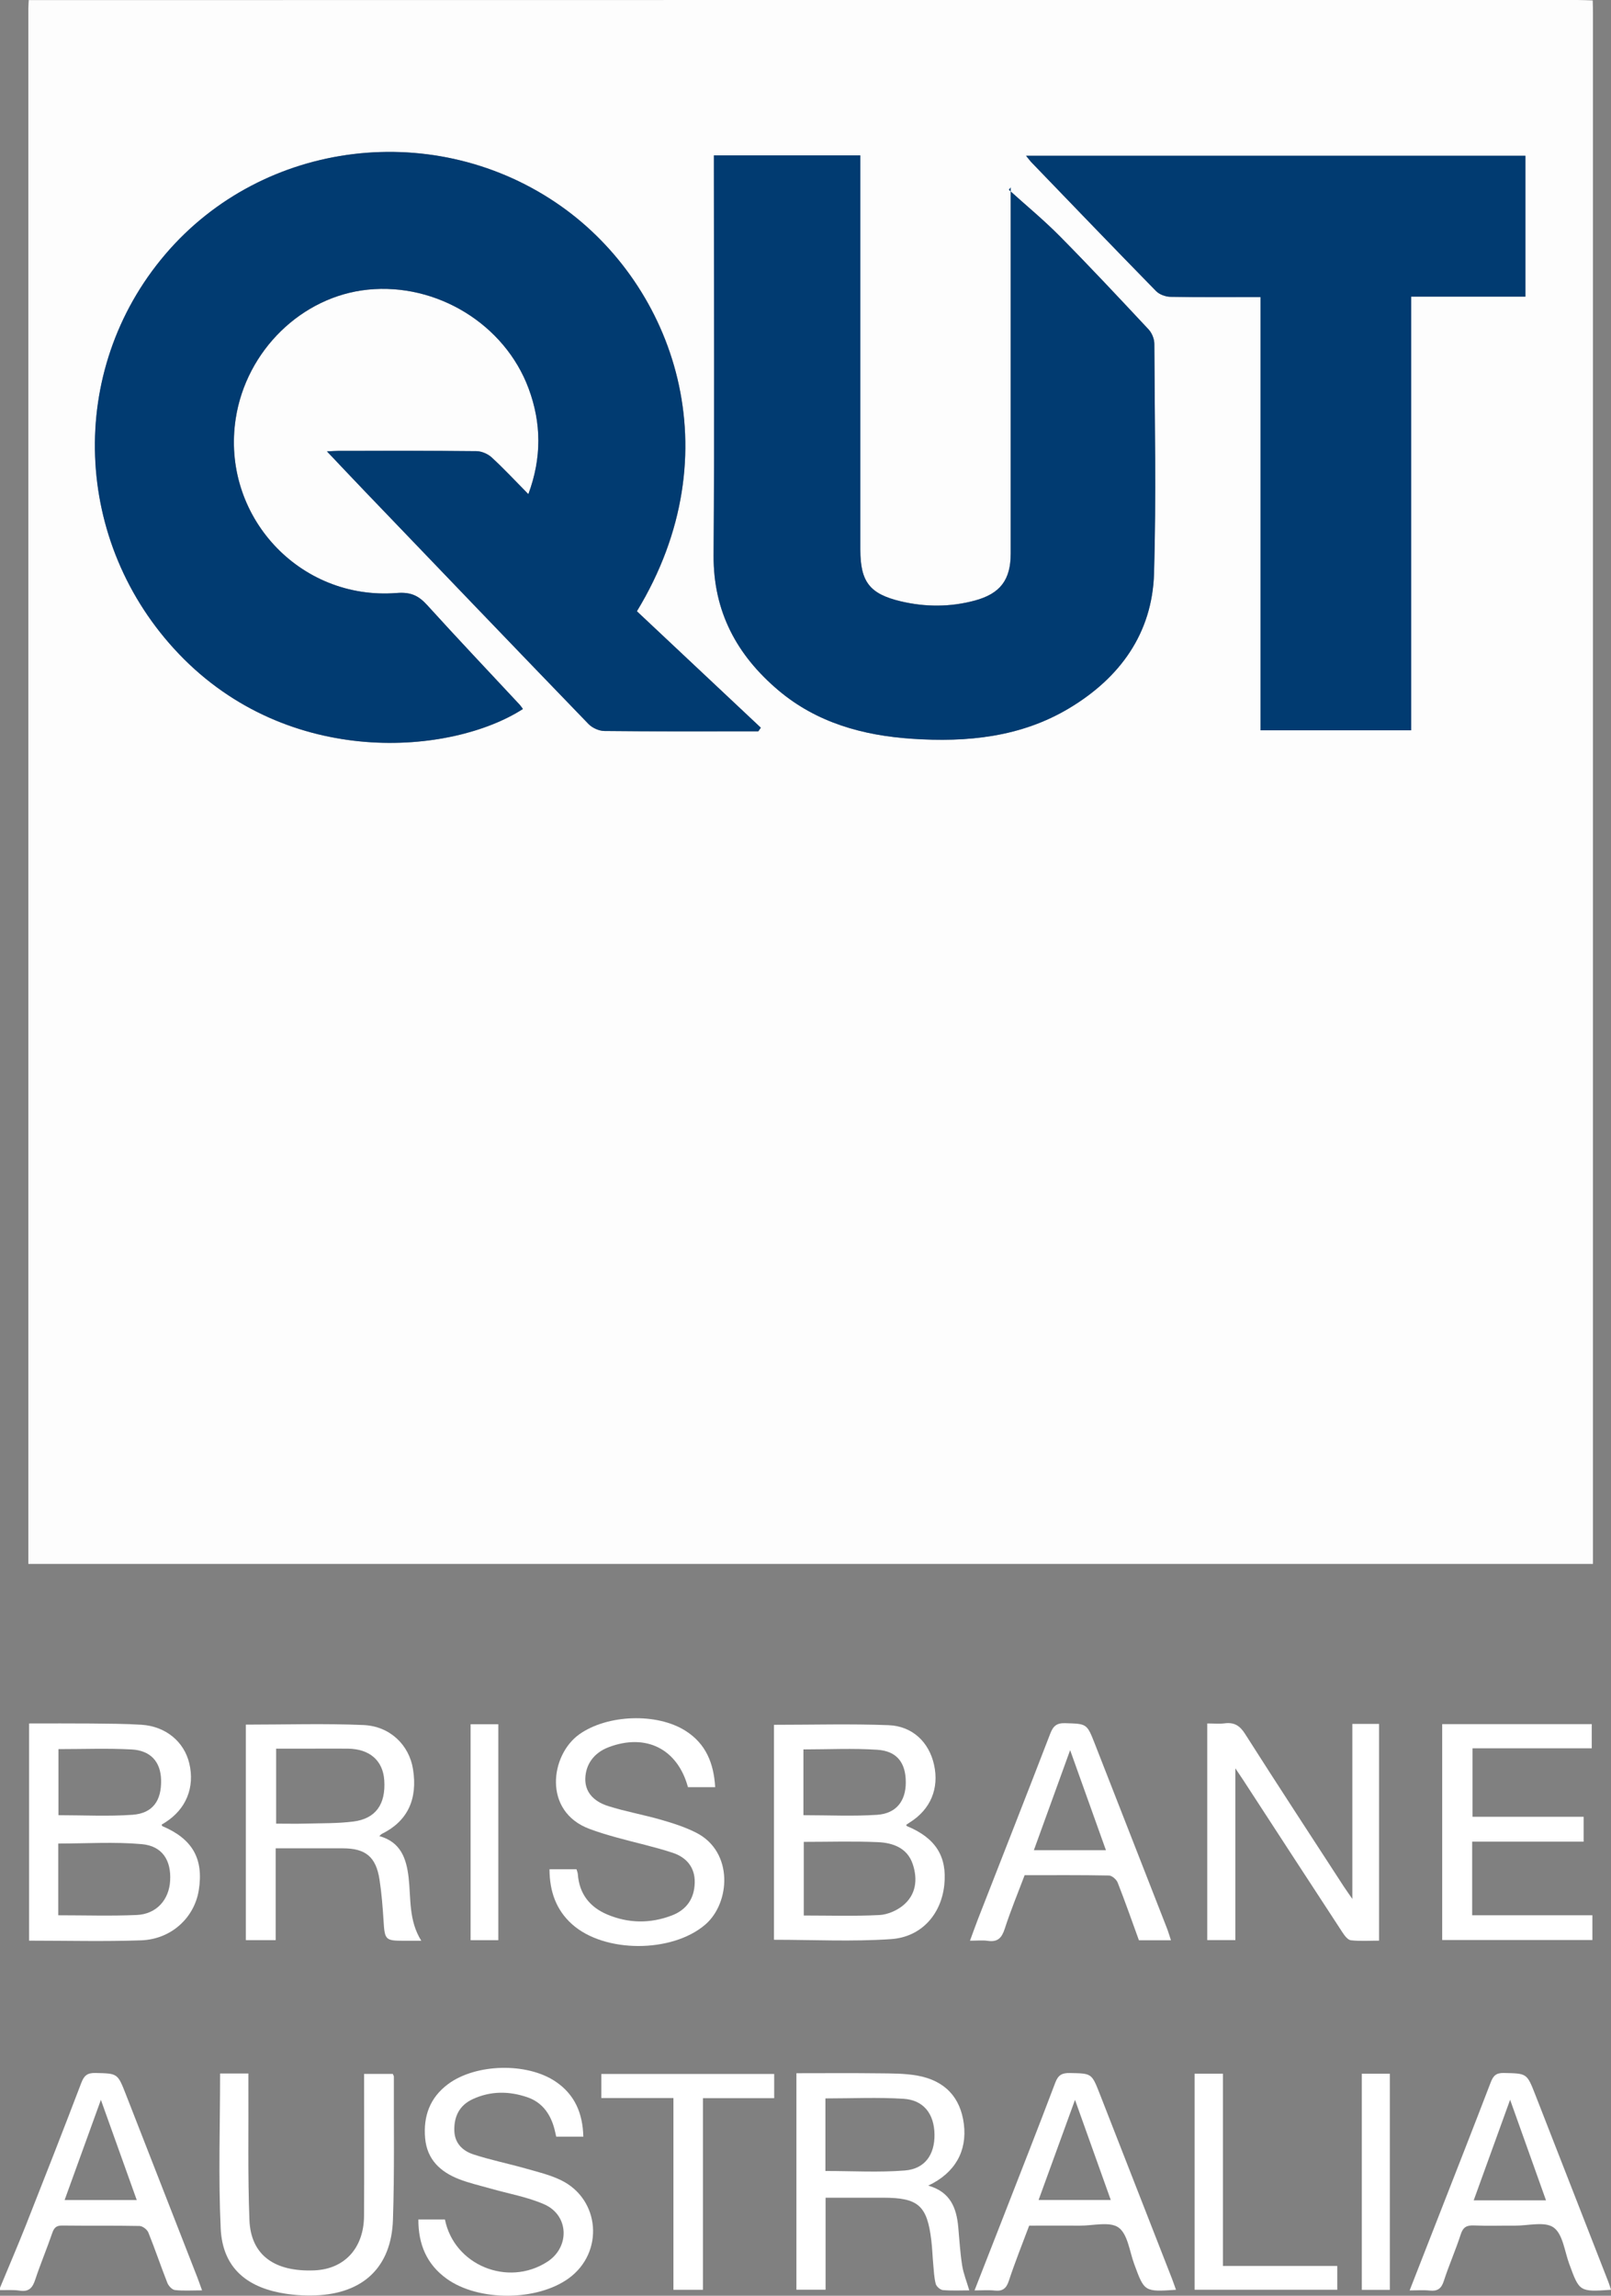 <?xml version="1.0" encoding="UTF-8"?> <svg xmlns="http://www.w3.org/2000/svg" id="Layer_2" data-name="Layer 2" viewBox="0 0 347.3 494.78"><rect x="0" y="0" width="347.3" height="494.78" fill="#808080" stroke="none"/><defs><style> .cls-1 { fill: #fdfdfd; } .cls-1, .cls-2, .cls-3 { stroke-width: 0px; } .cls-2 { fill: #013b71; } .cls-3 { fill: #fff; } </style></defs><g id="Layer_1-2" data-name="Layer 1"><g><path class="cls-3" d="M0,493.06c1.86-4.49,3.78-8.95,5.57-13.46,4.04-10.22,8.05-20.45,11.96-30.71.6-1.58,1.31-2.16,3.03-2.12,4.77.11,4.78.02,6.56,4.57,5.15,13.18,10.3,26.35,15.44,39.53.31.8.58,1.6,1,2.75-2.14,0-4.01.13-5.86-.07-.6-.07-1.36-.89-1.62-1.54-1.42-3.6-2.65-7.28-4.1-10.86-.26-.65-1.25-1.4-1.92-1.41-5.55-.11-11.1-.02-16.64-.09-1.27-.02-1.77.47-2.16,1.62-1.15,3.36-2.54,6.64-3.66,10.02-.57,1.74-1.33,2.69-3.33,2.39-1.4-.21-2.84-.09-4.27-.12,0-.16,0-.32,0-.48ZM29.48,474.15c-2.58-7.22-5.08-14.17-7.73-21.59-2.71,7.48-5.22,14.42-7.82,21.59h15.55Z"></path><path class="cls-1" d="M6.2.02C65.49.01,124.77,0,184.06,0c51.99,0,103.99,0,155.98,0,1.11,0,2.22.06,3.32.09.02.87.05,1.74.05,2.61,0,110.4,0,220.81,0,331.21v3.15H6.11c0-.75,0-1.51,0-2.28,0-110.96,0-221.92,0-332.88,0-.63.06-1.26.09-1.9ZM137.31,131.75c20.85-34.29,7.94-70.14-16.31-87.28-26.89-19-64.2-14.46-85.34,10.34-21.4,25.11-19.96,62.19,2.93,86.14,23.73,24.83,58.79,21.75,74.15,11.86-.24-.32-.44-.65-.7-.93-6.64-7.13-13.35-14.2-19.9-21.42-1.87-2.06-3.53-2.89-6.58-2.65-21.09,1.66-37.94-16.76-34.73-37.6,2.26-14.65,14.23-26.33,28.49-27.78,14.85-1.51,29.52,7.45,34.66,21.32,2.75,7.43,2.84,14.92-.06,22.76-2.79-2.82-5.26-5.48-7.92-7.93-.82-.76-2.16-1.33-3.27-1.34-9.91-.1-19.82-.06-29.73-.06-.67,0-1.34.06-2.5.11,2.92,3.07,5.5,5.82,8.11,8.54,16.08,16.76,32.14,33.52,48.28,50.22.81.84,2.26,1.49,3.42,1.5,10.47.11,20.93.07,31.4.07.59,0,1.19,0,1.78,0l.54-.78c-8.93-8.39-17.85-16.77-26.7-25.08ZM153.9,33.49v2.93c0,27.75.13,55.51-.06,83.26-.09,12.14,5.03,21.55,13.99,29.11,8.25,6.96,18.19,9.71,28.75,10.42,11.89.8,23.51-.33,33.95-6.6,10.9-6.54,17.88-16.1,18.26-29.07.49-16.48.14-32.98.06-49.48,0-1.04-.53-2.31-1.24-3.07-6.33-6.77-12.66-13.54-19.18-20.13-3.46-3.5-7.29-6.65-10.95-9.96.14-.18.28-.36.41-.54v2.57c0,25.45,0,50.91,0,76.36,0,5.64-2.22,8.64-7.72,10.13-5.3,1.43-10.68,1.43-15.99.17-6.74-1.6-8.71-4.24-8.71-11.17V33.49h-31.57ZM328.85,33.57h-107.65c.54.66.86,1.11,1.24,1.5,8.91,9.24,17.81,18.49,26.79,27.67.72.73,2.03,1.21,3.08,1.23,6.4.11,12.8.06,19.44.06v93.37h32.47V63.93h24.63v-30.36Z"></path><path class="cls-3" d="M166.85,371.73c8.4,0,16.55-.23,24.69.08,5.2.2,8.74,3.68,9.82,8.52,1.14,5.12-.75,9.64-5.22,12.43-.27.17-.52.35-.8.54.08.11.12.25.22.28,6.14,2.55,8.65,6.52,8.01,12.67-.66,6.28-4.89,11.22-11.49,11.67-8.33.57-16.73.14-25.23.14v-46.34ZM173.28,396.97v15.86c5.55,0,10.93.17,16.29-.1,1.75-.09,3.74-.94,5.11-2.07,2.8-2.29,3.19-5.59,2.1-8.87-1.15-3.51-4.26-4.63-7.52-4.77-5.28-.23-10.57-.06-15.99-.06ZM173.21,391.21c5.45,0,10.68.26,15.86-.08,4.14-.27,6.21-2.98,6.2-7.01,0-4.19-1.89-6.73-6.13-7.01-5.26-.35-10.56-.08-15.94-.08v14.18Z"></path><path class="cls-3" d="M6.27,418.26v-46.82c4.5,0,8.92-.03,13.33.01,3.64.04,7.28.04,10.91.27,5.23.34,9.19,3.65,10.3,8.33,1.22,5.16-.68,9.84-5.15,12.69-.26.17-.53.33-.82.51.06.13.09.29.17.32,6.5,2.76,8.93,7.04,7.84,13.83-.96,5.93-5.94,10.55-12.42,10.78-7.97.28-15.96.07-24.16.07ZM12.56,412.78c5.82,0,11.37.18,16.9-.06,4.25-.18,6.99-3.25,7.22-7.4.25-4.36-1.67-7.47-6.11-7.87-5.93-.53-11.95-.13-18.01-.13v15.46ZM12.6,376.97v14.24c5.44,0,10.74.29,16-.09,4.34-.32,6.24-3.06,6.13-7.52-.1-3.86-2.22-6.34-6.38-6.56-5.2-.27-10.42-.07-15.75-.07Z"></path><path class="cls-3" d="M53,371.69c8.61,0,17-.27,25.36.09,5.75.25,9.84,4.33,10.67,9.47,1.06,6.56-1.2,11.27-6.7,13.98-.14.07-.24.2-.56.48,4.64,1.29,5.84,4.84,6.32,8.94.52,4.51-.02,9.22,2.73,13.62-1.48,0-2.63,0-3.78,0-3.96,0-4.1-.2-4.35-4.26-.19-2.99-.42-6-.88-8.96-.76-4.87-3-6.69-7.87-6.7-4.74,0-9.49,0-14.51,0v19.79h-6.43v-46.45ZM59.52,393.03c2.23,0,4.34.05,6.46-.01,3.39-.09,6.81-.02,10.17-.44,4.84-.6,7.03-3.72,6.69-8.89-.28-4.25-3.14-6.76-7.82-6.82-2.77-.03-5.53,0-8.3,0-2.41,0-4.83,0-7.19,0v16.16Z"></path><path class="cls-3" d="M260.27,371.44c1.42,0,2.61.12,3.77-.03,2.04-.25,3.24.49,4.38,2.29,7.01,11.02,14.17,21.94,21.28,32.89.45.7.95,1.37,1.84,2.67v-37.72h5.76v46.71c-2.02,0-4.06.14-6.07-.08-.65-.07-1.34-.97-1.78-1.64-7.2-10.99-14.35-22.01-21.52-33.02-.38-.59-.78-1.17-1.61-2.4v37.02h-6.06v-46.7Z"></path><path class="cls-3" d="M200.09,471.04c4.77,1.33,6.12,4.79,6.49,8.94.25,2.76.41,5.53.84,8.26.28,1.76.97,3.45,1.54,5.38-1.82,0-3.77.1-5.69-.06-.57-.05-1.4-.77-1.54-1.33-.36-1.36-.41-2.8-.54-4.21-.16-1.73-.21-3.48-.42-5.2-.9-7.5-2.81-9.17-10.4-9.17-4.04,0-8.07,0-12.39,0v19.83h-6.29v-46.66c5.86,0,11.71-.05,17.55.02,2.84.03,5.73,0,8.51.49,5.99,1.08,9.32,4.72,10.04,10.45.73,5.83-1.9,10.54-7.69,13.27ZM177.95,467.89c5.84,0,11.53.34,17.15-.11,4.3-.35,6.41-3.43,6.36-7.73-.05-4.44-2.32-7.45-6.69-7.72-5.56-.35-11.16-.08-16.83-.08v15.64Z"></path><path class="cls-3" d="M154.17,385.17h-5.86c-2.24-8.25-9.04-11.65-17.06-8.63-3.15,1.18-4.99,3.65-5.07,6.79-.07,2.65,1.51,4.83,4.95,5.92,3.76,1.19,7.67,1.87,11.46,2.97,2.57.74,5.16,1.57,7.53,2.78,8.05,4.12,7.34,15.14,1.91,19.8-7.16,6.14-21.76,6.17-28.73-.11-3.45-3.11-4.82-7.11-4.84-11.83h5.82c.1.35.26.7.29,1.07.31,4.23,2.56,7.09,6.36,8.69,4.57,1.92,9.25,1.97,13.88.21,3.21-1.22,4.89-3.66,4.96-7.1.07-3.31-1.83-5.45-4.73-6.41-3.96-1.31-8.07-2.18-12.09-3.3-1.97-.55-3.95-1.13-5.86-1.85-10.13-3.78-8.43-15.95-2.22-20.38,6.01-4.29,16.78-4.72,23-.71,4.31,2.77,6,6.92,6.31,12.09Z"></path><path class="cls-3" d="M90.18,478.35h5.74c1.98,9.84,13.54,14.59,22.05,9.12,4.93-3.17,4.71-10.07-.68-12.41-3.65-1.59-7.69-2.28-11.56-3.39-2.28-.65-4.61-1.17-6.8-2.03-4-1.57-6.87-4.21-7.28-8.81-.42-4.76,1.03-8.75,4.94-11.66,5.97-4.44,17.02-4.71,23.18-.55,4.14,2.79,5.87,6.85,5.98,11.87h-5.84c-.17-.72-.32-1.49-.55-2.24-.92-2.96-2.67-5.22-5.67-6.25-3.96-1.36-7.94-1.37-11.79.41-2.82,1.31-4.02,3.67-3.96,6.72.05,2.8,1.82,4.44,4.16,5.2,3.67,1.2,7.48,1.96,11.2,3.02,2.58.73,5.24,1.36,7.63,2.52,8.48,4.12,9.33,15.6,1.68,21.15-6.83,4.95-19.45,5.02-26.3.1-4.32-3.1-6.13-7.41-6.12-12.78Z"></path><path class="cls-3" d="M343.15,371.57v5.23h-25.7v14.75h23.95v5.36h-24.03v15.87h25.92v5.33h-32.38v-46.53h32.23Z"></path><path class="cls-3" d="M47.45,446.88h6.1c0,.9,0,1.73,0,2.56.05,9.66-.15,19.34.22,28.99.29,7.57,5.38,11.24,14,10.88,6.5-.27,10.68-4.8,10.71-11.77.05-10.13.01-20.27.01-30.57h6.19c.07.18.23.39.23.6-.04,10.3.15,20.6-.2,30.89-.35,10.14-6.4,15.85-16.67,16.24-2.58.1-5.24-.09-7.78-.59-7.76-1.55-12.31-5.96-12.68-13.82-.52-11.05-.13-22.13-.13-33.42Z"></path><path class="cls-3" d="M252.43,418.17h-6.9c-1.5-4.13-2.96-8.31-4.58-12.43-.26-.67-1.22-1.51-1.87-1.53-6.02-.12-12.04-.07-18.19-.07-1.46,3.87-3.03,7.66-4.29,11.55-.64,1.98-1.52,2.91-3.65,2.6-1.15-.17-2.34-.03-3.84-.03.63-1.71,1.15-3.18,1.71-4.63,5.2-13.33,10.45-26.64,15.59-39.99.63-1.64,1.37-2.31,3.2-2.26,4.68.14,4.69.04,6.42,4.46,5.18,13.25,10.37,26.49,15.54,39.74.31.8.54,1.62.86,2.57ZM230.7,377.19c-2.75,7.58-5.25,14.49-7.82,21.57h15.54c-2.53-7.07-5.01-14-7.72-21.57Z"></path><path class="cls-3" d="M347.3,493.5c-6.82.45-6.8.44-9.01-5.6-1-2.73-1.38-6.41-3.36-7.83-1.89-1.36-5.49-.38-8.34-.4-2.93-.02-5.87.09-8.8-.04-1.57-.07-2.38.33-2.89,1.94-1.09,3.38-2.55,6.65-3.64,10.03-.53,1.65-1.36,2.24-3.04,2.06-1.32-.14-2.68-.03-4.33-.03,2.15-5.51,4.22-10.79,6.28-16.06,3.74-9.57,7.5-19.13,11.18-28.73.55-1.44,1.14-2.11,2.84-2.07,4.94.11,4.96,0,6.77,4.63,5.27,13.47,10.52,26.94,15.78,40.42.2.5.34,1.02.57,1.68ZM333.29,474.22c-2.59-7.26-5.06-14.18-7.74-21.68-2.73,7.55-5.26,14.54-7.85,21.68h15.59Z"></path><path class="cls-3" d="M253.5,493.5c-6.81.45-6.79.44-9-5.59-1-2.73-1.39-6.41-3.36-7.83-1.89-1.36-5.49-.39-8.33-.41-3.64-.02-7.27,0-10.94,0-1.52,4.05-3.08,7.94-4.39,11.91-.55,1.66-1.35,2.26-3.04,2.08-1.32-.14-2.68-.03-4.35-.03,2.02-5.16,3.95-10.06,5.86-14.97,3.87-9.94,7.79-19.86,11.56-29.84.63-1.65,1.48-2.07,3.12-2.04,4.69.09,4.7.02,6.42,4.4,5.21,13.32,10.42,26.64,15.62,39.96.28.73.53,1.47.85,2.36ZM223.9,474.14h15.56c-2.54-7.12-5.01-14.02-7.71-21.58-2.74,7.54-5.26,14.45-7.85,21.58Z"></path><path class="cls-3" d="M166.89,452.2h-15.35v41.3h-6.36v-41.33h-15.54v-5.19h37.26v5.22Z"></path><path class="cls-3" d="M263.63,488.36h24.66v5.13h-30.76v-46.57h6.11v41.44Z"></path><path class="cls-3" d="M107.43,418.15h-5.98v-46.54h5.98v46.54Z"></path><path class="cls-3" d="M293.58,446.93h6.04v46.58h-6.04v-46.58Z"></path><path class="cls-2" d="M137.31,131.75c8.85,8.31,17.77,16.7,26.7,25.08l-.54.78c-.59,0-1.19,0-1.78,0-10.47,0-20.93.05-31.4-.07-1.16-.01-2.6-.66-3.42-1.5-16.14-16.7-32.2-33.46-48.28-50.22-2.61-2.72-5.19-5.46-8.11-8.54,1.16-.05,1.83-.11,2.5-.11,9.91,0,19.82-.05,29.73.06,1.11.01,2.44.59,3.27,1.34,2.66,2.45,5.14,5.11,7.92,7.93,2.91-7.84,2.82-15.33.06-22.76-5.14-13.87-19.81-22.83-34.66-21.32-14.26,1.45-26.23,13.13-28.49,27.78-3.21,20.84,13.65,39.26,34.73,37.6,3.06-.24,4.71.59,6.58,2.65,6.55,7.22,13.26,14.29,19.9,21.42.26.28.47.61.7.93-15.35,9.89-50.42,12.96-74.15-11.86-22.89-23.95-24.34-61.03-2.93-86.14,21.14-24.79,58.45-29.34,85.34-10.34,24.25,17.14,37.17,52.99,16.31,87.28Z"></path><path class="cls-2" d="M153.9,33.49h31.57v84.94c0,6.93,1.97,9.57,8.71,11.17,5.32,1.26,10.7,1.26,15.99-.17,5.5-1.49,7.72-4.49,7.72-10.13,0-25.45,0-50.91,0-76.36v-2.57c-.14.18-.28.36-.41.54,3.66,3.31,7.48,6.46,10.95,9.96,6.52,6.59,12.85,13.36,19.18,20.13.71.76,1.23,2.03,1.24,3.07.08,16.49.42,33-.06,49.48-.38,12.97-7.36,22.53-18.26,29.07-10.44,6.27-22.07,7.4-33.95,6.6-10.56-.71-20.5-3.46-28.75-10.42-8.95-7.55-14.07-16.96-13.99-29.11.2-27.75.06-55.51.06-83.26v-2.93Z"></path><path class="cls-2" d="M328.85,33.57v30.36h-24.63v93.47h-32.47v-93.37c-6.64,0-13.04.06-19.44-.06-1.05-.02-2.36-.5-3.08-1.23-8.98-9.17-17.88-18.43-26.79-27.67-.38-.39-.7-.84-1.24-1.5h107.65Z"></path></g></g></svg> 